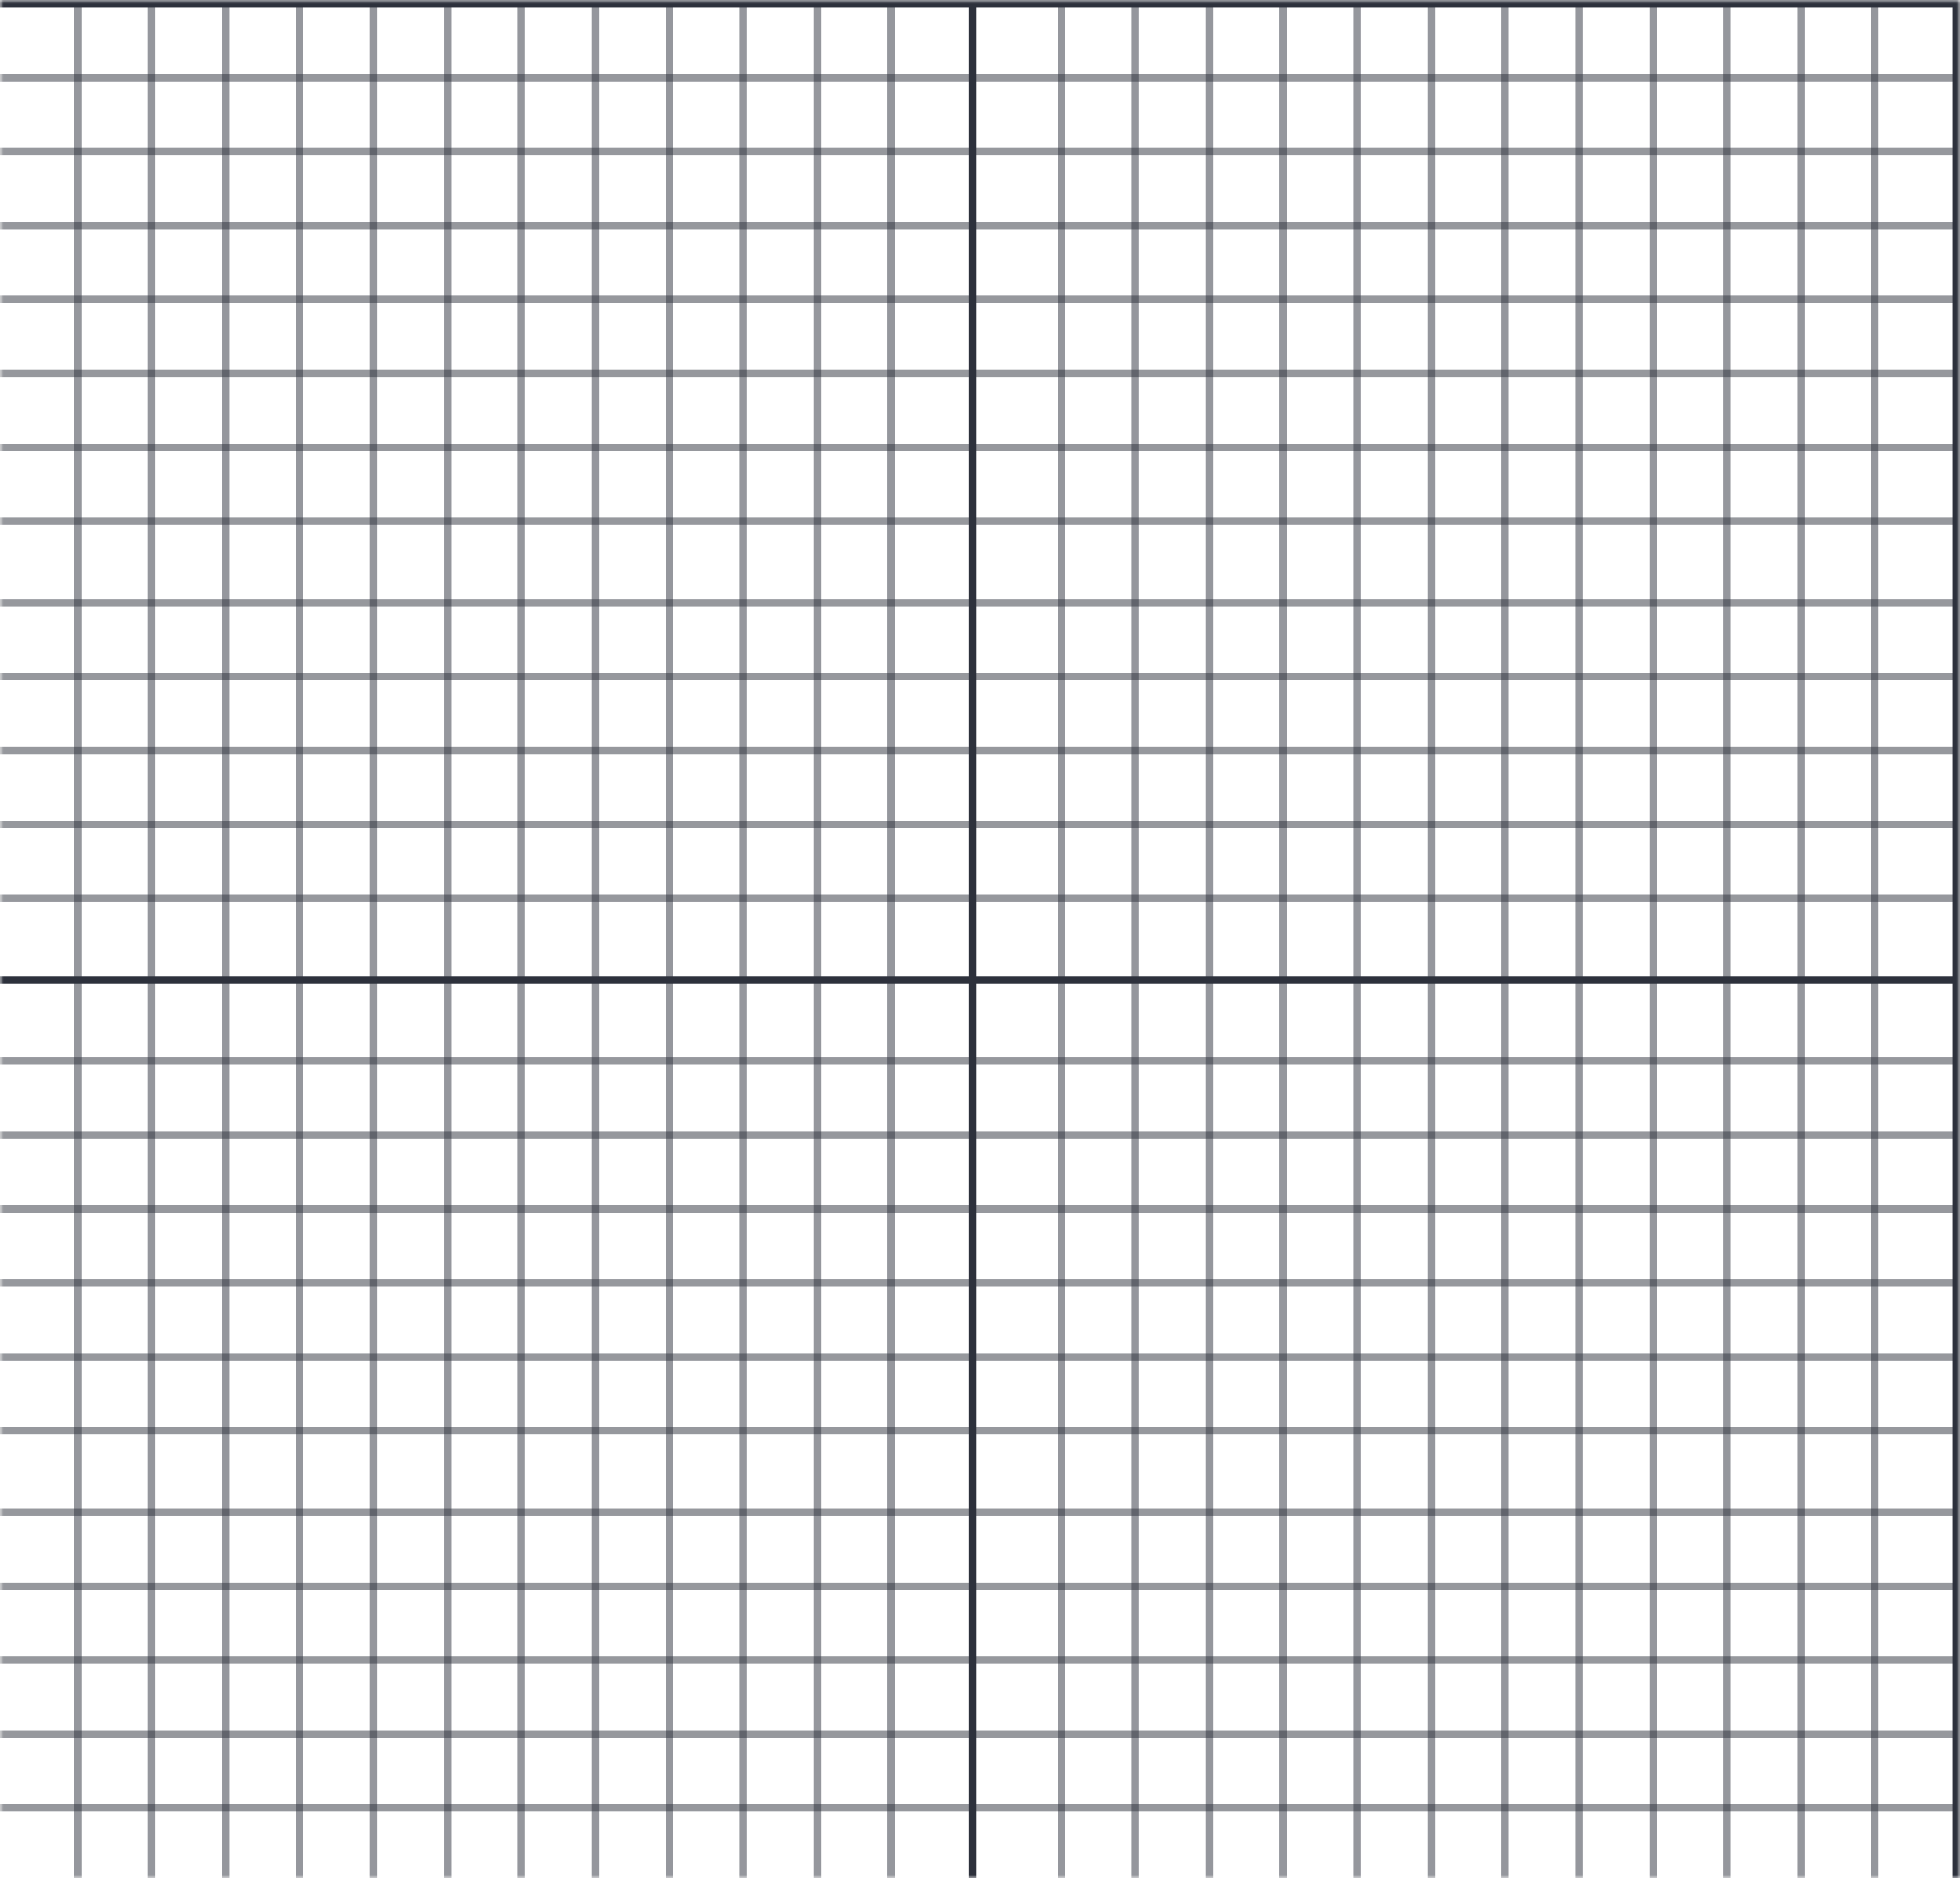 <svg width="265" height="254" viewBox="0 0 265 254" fill="none" xmlns="http://www.w3.org/2000/svg">
<mask id="mask0_1241_8698" style="mask-type:alpha" maskUnits="userSpaceOnUse" x="0" y="0" width="265" height="254">
<rect width="265" height="254" fill="#D9D9D9"/>
</mask>
<g mask="url(#mask0_1241_8698)">
<rect opacity="0.5" x="143" width="1" height="258" fill="#2d313c"/>
<rect opacity="0.5" x="10" width="1" height="258" fill="#2d313c"/>
<rect opacity="0.5" x="153" width="1" height="258" fill="#2d313c"/>
<rect opacity="0.5" x="20" width="1" height="258" fill="#2d313c"/>
<rect opacity="0.5" x="163" width="1" height="258" fill="#2d313c"/>
<rect opacity="0.5" x="30" width="1" height="258" fill="#2d313c"/>
<rect opacity="0.5" x="173" width="1" height="258" fill="#2d313c"/>
<rect opacity="0.5" x="40" width="1" height="258" fill="#2d313c"/>
<rect opacity="0.5" x="183" width="1" height="258" fill="#2d313c"/>
<rect opacity="0.5" x="50" width="1" height="258" fill="#2d313c"/>
<rect opacity="0.5" x="193" width="1" height="258" fill="#2d313c"/>
<rect opacity="0.5" x="60" width="1" height="258" fill="#2d313c"/>
<rect opacity="0.5" x="203" width="1" height="258" fill="#2d313c"/>
<rect opacity="0.5" x="70" width="1" height="258" fill="#2d313c"/>
<rect opacity="0.5" x="213" width="1" height="258" fill="#2d313c"/>
<rect opacity="0.5" x="80" width="1" height="258" fill="#2d313c"/>
<rect opacity="0.5" x="223" width="1" height="258" fill="#2d313c"/>
<rect opacity="0.5" x="90" width="1" height="258" fill="#2d313c"/>
<rect opacity="0.5" x="233" width="1" height="258" fill="#2d313c"/>
<rect opacity="0.5" x="100" width="1" height="258" fill="#2d313c"/>
<rect opacity="0.5" x="243" width="1" height="258" fill="#2d313c"/>
<rect opacity="0.5" x="110" width="1" height="258" fill="#2d313c"/>
<rect opacity="0.5" x="253" width="1" height="258" fill="#2d313c"/>
<rect opacity="0.5" x="120" width="1" height="258" fill="#2d313c"/>
<g opacity="0.5">
<rect x="-1" y="122" width="1" height="266" transform="rotate(-90 -1 122)" fill="#2d313c"/>
<rect x="-1" y="112" width="1" height="266" transform="rotate(-90 -1 112)" fill="#2d313c"/>
<rect x="-1" y="102" width="1" height="266" transform="rotate(-90 -1 102)" fill="#2d313c"/>
<rect x="-1" y="92" width="1" height="266" transform="rotate(-90 -1 92)" fill="#2d313c"/>
<rect x="-1" y="82" width="1" height="266" transform="rotate(-90 -1 82)" fill="#2d313c"/>
<rect x="-1" y="71" width="1" height="266" transform="rotate(-90 -1 71)" fill="#2d313c"/>
<rect x="-1" y="61" width="1" height="266" transform="rotate(-90 -1 61)" fill="#2d313c"/>
<rect x="-1" y="51" width="1" height="266" transform="rotate(-90 -1 51)" fill="#2d313c"/>
<rect x="-1" y="41" width="1" height="266" transform="rotate(-90 -1 41)" fill="#2d313c"/>
<rect x="-1" y="31" width="1" height="266" transform="rotate(-90 -1 31)" fill="#2d313c"/>
<rect x="-1" y="21" width="1" height="266" transform="rotate(-90 -1 21)" fill="#2d313c"/>
<rect x="-1" y="11" width="1" height="266" transform="rotate(-90 -1 11)" fill="#2d313c"/>
</g>
<g opacity="0.5">
<rect x="-1" y="245" width="1" height="266" transform="rotate(-90 -1 245)" fill="#2d313c"/>
<rect x="-1" y="235" width="1" height="266" transform="rotate(-90 -1 235)" fill="#2d313c"/>
<rect x="-1" y="225" width="1" height="266" transform="rotate(-90 -1 225)" fill="#2d313c"/>
<rect x="-1" y="215" width="1" height="266" transform="rotate(-90 -1 215)" fill="#2d313c"/>
<rect x="-1" y="205" width="1" height="266" transform="rotate(-90 -1 205)" fill="#2d313c"/>
<rect x="-1" y="194" width="1" height="266" transform="rotate(-90 -1 194)" fill="#2d313c"/>
<rect x="-1" y="184" width="1" height="266" transform="rotate(-90 -1 184)" fill="#2d313c"/>
<rect x="-1" y="174" width="1" height="266" transform="rotate(-90 -1 174)" fill="#2d313c"/>
<rect x="-1" y="164" width="1" height="266" transform="rotate(-90 -1 164)" fill="#2d313c"/>
<rect x="-1" y="154" width="1" height="266" transform="rotate(-90 -1 154)" fill="#2d313c"/>
<rect x="-1" y="144" width="1" height="266" transform="rotate(-90 -1 144)" fill="#2d313c"/>
</g>
<rect x="131" width="1" height="258" fill="#2d313c"/>
<rect x="-1" y="133" width="1" height="266" transform="rotate(-90 -1 133)" fill="#2d313c"/>
<rect x="-1" y="1" width="1" height="266" transform="rotate(-90 -1 1)" fill="#2d313c"/>
<rect width="1" height="258" transform="matrix(-1 0 0 1 265 0)" fill="#2d313c"/>
</g>
</svg>
